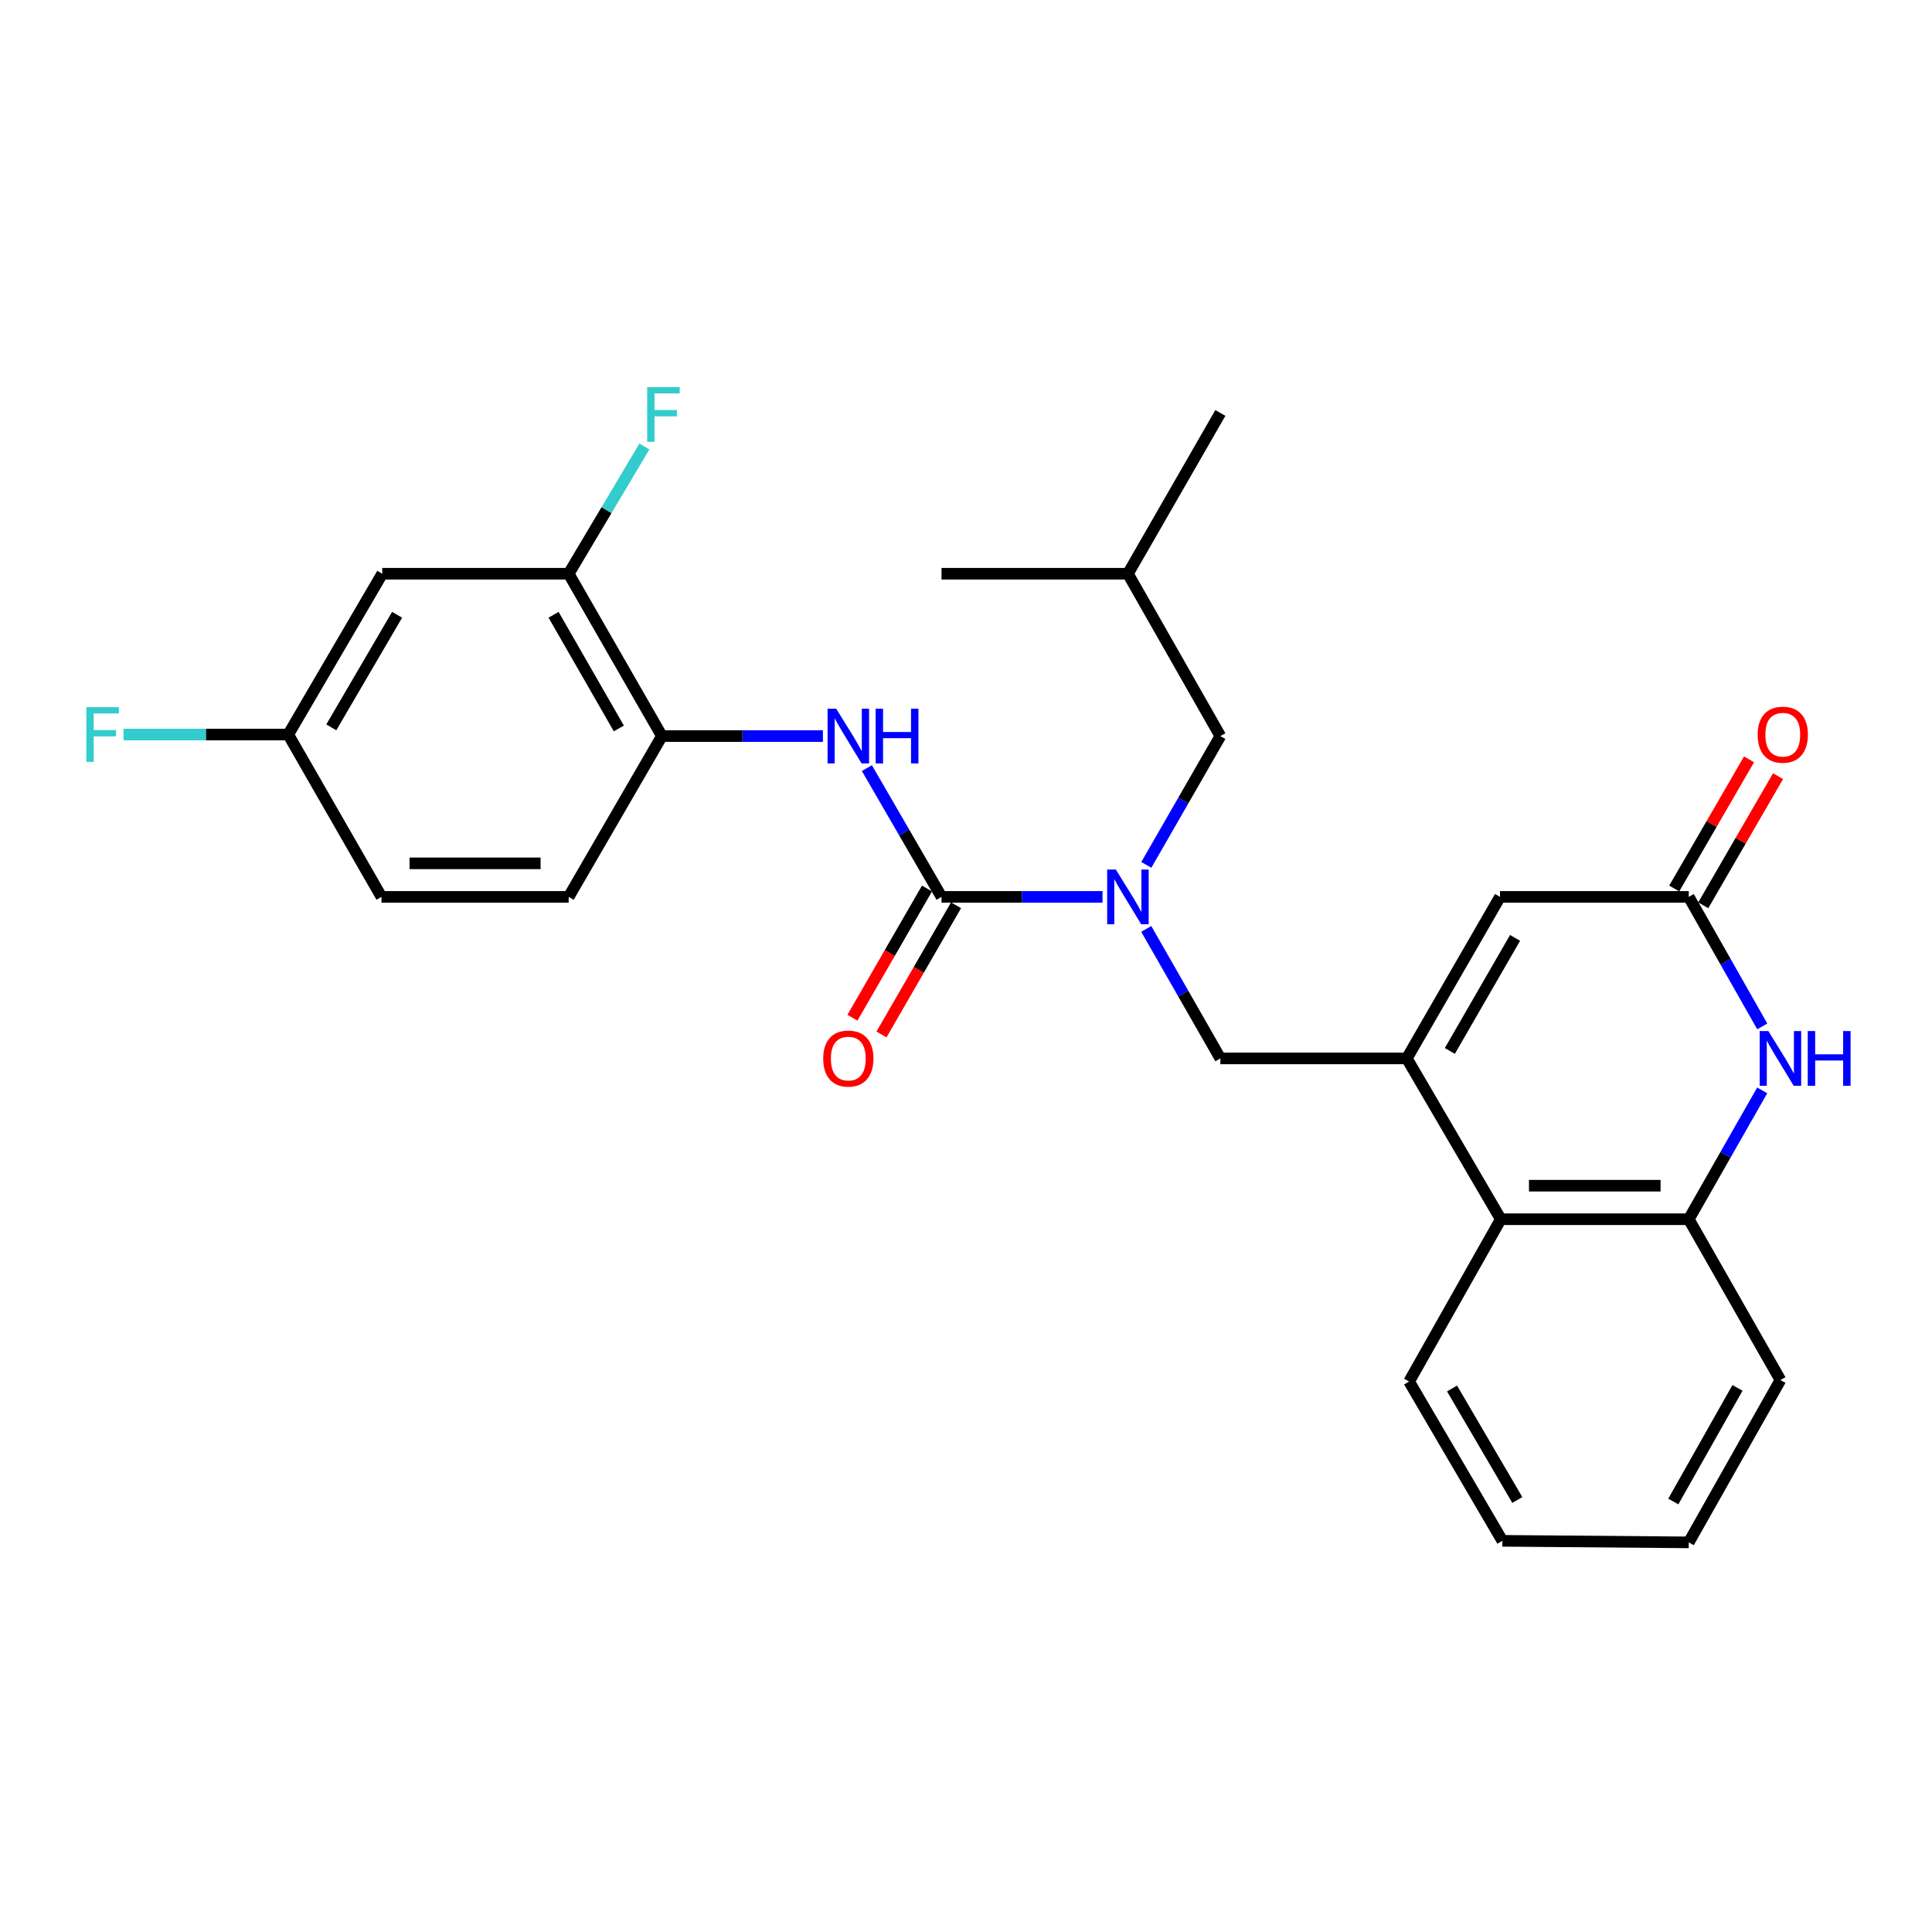 <?xml version='1.0' encoding='iso-8859-1'?>
<svg version='1.1' baseProfile='full'
              xmlns='http://www.w3.org/2000/svg'
                      xmlns:rdkit='http://www.rdkit.org/xml'
                      xmlns:xlink='http://www.w3.org/1999/xlink'
                  xml:space='preserve'
width='1000px' height='1000px' viewBox='0 0 1000 1000'>
<!-- END OF HEADER -->
<rect style='opacity:1.0;fill:#FFFFFF;stroke:none' width='1000' height='1000' x='0' y='0'> </rect>
<path class='bond-4' d='M 728.159,547.834 L 776.4,464.227' style='fill:none;fill-rule:evenodd;stroke:#000000;stroke-width:6px;stroke-linecap:butt;stroke-linejoin:miter;stroke-opacity:1' />
<path class='bond-4' d='M 750.431,543.969 L 784.2,485.444' style='fill:none;fill-rule:evenodd;stroke:#000000;stroke-width:6px;stroke-linecap:butt;stroke-linejoin:miter;stroke-opacity:1' />
<path class='bond-7' d='M 728.159,547.834 L 776.805,631.075' style='fill:none;fill-rule:evenodd;stroke:#000000;stroke-width:6px;stroke-linecap:butt;stroke-linejoin:miter;stroke-opacity:1' />
<path class='bond-8' d='M 728.159,547.834 L 631.657,547.834' style='fill:none;fill-rule:evenodd;stroke:#000000;stroke-width:6px;stroke-linecap:butt;stroke-linejoin:miter;stroke-opacity:1' />
<path class='bond-0' d='M 487.328,464.227 L 528.994,464.227' style='fill:none;fill-rule:evenodd;stroke:#000000;stroke-width:6px;stroke-linecap:butt;stroke-linejoin:miter;stroke-opacity:1' />
<path class='bond-0' d='M 528.994,464.227 L 570.659,464.227' style='fill:none;fill-rule:evenodd;stroke:#0000FF;stroke-width:6px;stroke-linecap:butt;stroke-linejoin:miter;stroke-opacity:1' />
<path class='bond-5' d='M 487.328,464.227 L 468.008,430.894' style='fill:none;fill-rule:evenodd;stroke:#000000;stroke-width:6px;stroke-linecap:butt;stroke-linejoin:miter;stroke-opacity:1' />
<path class='bond-5' d='M 468.008,430.894 L 448.688,397.561' style='fill:none;fill-rule:evenodd;stroke:#0000FF;stroke-width:6px;stroke-linecap:butt;stroke-linejoin:miter;stroke-opacity:1' />
<path class='bond-12' d='M 479.81,459.889 L 460.517,493.326' style='fill:none;fill-rule:evenodd;stroke:#000000;stroke-width:6px;stroke-linecap:butt;stroke-linejoin:miter;stroke-opacity:1' />
<path class='bond-12' d='M 460.517,493.326 L 441.224,526.763' style='fill:none;fill-rule:evenodd;stroke:#FF0000;stroke-width:6px;stroke-linecap:butt;stroke-linejoin:miter;stroke-opacity:1' />
<path class='bond-12' d='M 494.847,468.565 L 475.553,502.002' style='fill:none;fill-rule:evenodd;stroke:#000000;stroke-width:6px;stroke-linecap:butt;stroke-linejoin:miter;stroke-opacity:1' />
<path class='bond-12' d='M 475.553,502.002 L 456.26,535.439' style='fill:none;fill-rule:evenodd;stroke:#FF0000;stroke-width:6px;stroke-linecap:butt;stroke-linejoin:miter;stroke-opacity:1' />
<path class='bond-1' d='M 912.111,564.39 L 893.104,597.733' style='fill:none;fill-rule:evenodd;stroke:#0000FF;stroke-width:6px;stroke-linecap:butt;stroke-linejoin:miter;stroke-opacity:1' />
<path class='bond-1' d='M 893.104,597.733 L 874.098,631.075' style='fill:none;fill-rule:evenodd;stroke:#000000;stroke-width:6px;stroke-linecap:butt;stroke-linejoin:miter;stroke-opacity:1' />
<path class='bond-27' d='M 912.148,531.271 L 893.123,497.749' style='fill:none;fill-rule:evenodd;stroke:#0000FF;stroke-width:6px;stroke-linecap:butt;stroke-linejoin:miter;stroke-opacity:1' />
<path class='bond-27' d='M 893.123,497.749 L 874.098,464.227' style='fill:none;fill-rule:evenodd;stroke:#000000;stroke-width:6px;stroke-linecap:butt;stroke-linejoin:miter;stroke-opacity:1' />
<path class='bond-2' d='M 593.292,480.795 L 612.475,514.315' style='fill:none;fill-rule:evenodd;stroke:#0000FF;stroke-width:6px;stroke-linecap:butt;stroke-linejoin:miter;stroke-opacity:1' />
<path class='bond-2' d='M 612.475,514.315 L 631.657,547.834' style='fill:none;fill-rule:evenodd;stroke:#000000;stroke-width:6px;stroke-linecap:butt;stroke-linejoin:miter;stroke-opacity:1' />
<path class='bond-13' d='M 593.331,447.667 L 612.494,414.331' style='fill:none;fill-rule:evenodd;stroke:#0000FF;stroke-width:6px;stroke-linecap:butt;stroke-linejoin:miter;stroke-opacity:1' />
<path class='bond-13' d='M 612.494,414.331 L 631.657,380.996' style='fill:none;fill-rule:evenodd;stroke:#000000;stroke-width:6px;stroke-linecap:butt;stroke-linejoin:miter;stroke-opacity:1' />
<path class='bond-3' d='M 874.098,464.227 L 776.4,464.227' style='fill:none;fill-rule:evenodd;stroke:#000000;stroke-width:6px;stroke-linecap:butt;stroke-linejoin:miter;stroke-opacity:1' />
<path class='bond-14' d='M 881.609,468.577 L 900.965,435.155' style='fill:none;fill-rule:evenodd;stroke:#000000;stroke-width:6px;stroke-linecap:butt;stroke-linejoin:miter;stroke-opacity:1' />
<path class='bond-14' d='M 900.965,435.155 L 920.321,401.733' style='fill:none;fill-rule:evenodd;stroke:#FF0000;stroke-width:6px;stroke-linecap:butt;stroke-linejoin:miter;stroke-opacity:1' />
<path class='bond-14' d='M 866.586,459.877 L 885.942,426.455' style='fill:none;fill-rule:evenodd;stroke:#000000;stroke-width:6px;stroke-linecap:butt;stroke-linejoin:miter;stroke-opacity:1' />
<path class='bond-14' d='M 885.942,426.455 L 905.298,393.033' style='fill:none;fill-rule:evenodd;stroke:#FF0000;stroke-width:6px;stroke-linecap:butt;stroke-linejoin:miter;stroke-opacity:1' />
<path class='bond-9' d='M 425.935,380.996 L 384.265,380.996' style='fill:none;fill-rule:evenodd;stroke:#0000FF;stroke-width:6px;stroke-linecap:butt;stroke-linejoin:miter;stroke-opacity:1' />
<path class='bond-9' d='M 384.265,380.996 L 342.595,380.996' style='fill:none;fill-rule:evenodd;stroke:#000000;stroke-width:6px;stroke-linecap:butt;stroke-linejoin:miter;stroke-opacity:1' />
<path class='bond-6' d='M 874.098,631.075 L 776.805,631.075' style='fill:none;fill-rule:evenodd;stroke:#000000;stroke-width:6px;stroke-linecap:butt;stroke-linejoin:miter;stroke-opacity:1' />
<path class='bond-6' d='M 859.504,613.715 L 791.399,613.715' style='fill:none;fill-rule:evenodd;stroke:#000000;stroke-width:6px;stroke-linecap:butt;stroke-linejoin:miter;stroke-opacity:1' />
<path class='bond-20' d='M 874.098,631.075 L 921.548,714.306' style='fill:none;fill-rule:evenodd;stroke:#000000;stroke-width:6px;stroke-linecap:butt;stroke-linejoin:miter;stroke-opacity:1' />
<path class='bond-21' d='M 776.805,631.075 L 729.355,715.088' style='fill:none;fill-rule:evenodd;stroke:#000000;stroke-width:6px;stroke-linecap:butt;stroke-linejoin:miter;stroke-opacity:1' />
<path class='bond-10' d='M 342.595,380.996 L 294.344,296.964' style='fill:none;fill-rule:evenodd;stroke:#000000;stroke-width:6px;stroke-linecap:butt;stroke-linejoin:miter;stroke-opacity:1' />
<path class='bond-10' d='M 320.303,377.036 L 286.527,318.213' style='fill:none;fill-rule:evenodd;stroke:#000000;stroke-width:6px;stroke-linecap:butt;stroke-linejoin:miter;stroke-opacity:1' />
<path class='bond-15' d='M 342.595,380.996 L 294.344,464.227' style='fill:none;fill-rule:evenodd;stroke:#000000;stroke-width:6px;stroke-linecap:butt;stroke-linejoin:miter;stroke-opacity:1' />
<path class='bond-11' d='M 294.344,296.964 L 197.852,296.964' style='fill:none;fill-rule:evenodd;stroke:#000000;stroke-width:6px;stroke-linecap:butt;stroke-linejoin:miter;stroke-opacity:1' />
<path class='bond-17' d='M 294.344,296.964 L 313.943,264.033' style='fill:none;fill-rule:evenodd;stroke:#000000;stroke-width:6px;stroke-linecap:butt;stroke-linejoin:miter;stroke-opacity:1' />
<path class='bond-17' d='M 313.943,264.033 L 333.541,231.101' style='fill:none;fill-rule:evenodd;stroke:#33CCCC;stroke-width:6px;stroke-linecap:butt;stroke-linejoin:miter;stroke-opacity:1' />
<path class='bond-29' d='M 197.852,296.964 L 149.196,380.195' style='fill:none;fill-rule:evenodd;stroke:#000000;stroke-width:6px;stroke-linecap:butt;stroke-linejoin:miter;stroke-opacity:1' />
<path class='bond-29' d='M 205.54,318.21 L 171.481,376.472' style='fill:none;fill-rule:evenodd;stroke:#000000;stroke-width:6px;stroke-linecap:butt;stroke-linejoin:miter;stroke-opacity:1' />
<path class='bond-22' d='M 631.657,380.996 L 583.811,296.964' style='fill:none;fill-rule:evenodd;stroke:#000000;stroke-width:6px;stroke-linecap:butt;stroke-linejoin:miter;stroke-opacity:1' />
<path class='bond-18' d='M 294.344,464.227 L 197.447,464.227' style='fill:none;fill-rule:evenodd;stroke:#000000;stroke-width:6px;stroke-linecap:butt;stroke-linejoin:miter;stroke-opacity:1' />
<path class='bond-18' d='M 279.809,446.867 L 211.981,446.867' style='fill:none;fill-rule:evenodd;stroke:#000000;stroke-width:6px;stroke-linecap:butt;stroke-linejoin:miter;stroke-opacity:1' />
<path class='bond-16' d='M 149.196,380.195 L 197.447,464.227' style='fill:none;fill-rule:evenodd;stroke:#000000;stroke-width:6px;stroke-linecap:butt;stroke-linejoin:miter;stroke-opacity:1' />
<path class='bond-19' d='M 149.196,380.195 L 106.563,380.195' style='fill:none;fill-rule:evenodd;stroke:#000000;stroke-width:6px;stroke-linecap:butt;stroke-linejoin:miter;stroke-opacity:1' />
<path class='bond-19' d='M 106.563,380.195 L 63.931,380.195' style='fill:none;fill-rule:evenodd;stroke:#33CCCC;stroke-width:6px;stroke-linecap:butt;stroke-linejoin:miter;stroke-opacity:1' />
<path class='bond-28' d='M 921.548,714.306 L 874.098,798.328' style='fill:none;fill-rule:evenodd;stroke:#000000;stroke-width:6px;stroke-linecap:butt;stroke-linejoin:miter;stroke-opacity:1' />
<path class='bond-28' d='M 899.315,718.373 L 866.099,777.189' style='fill:none;fill-rule:evenodd;stroke:#000000;stroke-width:6px;stroke-linecap:butt;stroke-linejoin:miter;stroke-opacity:1' />
<path class='bond-26' d='M 729.355,715.088 L 777.615,797.528' style='fill:none;fill-rule:evenodd;stroke:#000000;stroke-width:6px;stroke-linecap:butt;stroke-linejoin:miter;stroke-opacity:1' />
<path class='bond-26' d='M 751.575,718.683 L 785.358,776.392' style='fill:none;fill-rule:evenodd;stroke:#000000;stroke-width:6px;stroke-linecap:butt;stroke-linejoin:miter;stroke-opacity:1' />
<path class='bond-23' d='M 583.811,296.964 L 487.328,296.964' style='fill:none;fill-rule:evenodd;stroke:#000000;stroke-width:6px;stroke-linecap:butt;stroke-linejoin:miter;stroke-opacity:1' />
<path class='bond-24' d='M 583.811,296.964 L 631.657,213.743' style='fill:none;fill-rule:evenodd;stroke:#000000;stroke-width:6px;stroke-linecap:butt;stroke-linejoin:miter;stroke-opacity:1' />
<path class='bond-25' d='M 874.098,798.328 L 777.615,797.528' style='fill:none;fill-rule:evenodd;stroke:#000000;stroke-width:6px;stroke-linecap:butt;stroke-linejoin:miter;stroke-opacity:1' />
<path  class='atom-2' d='M 915.288 533.674
L 924.568 548.674
Q 925.488 550.154, 926.968 552.834
Q 928.448 555.514, 928.528 555.674
L 928.528 533.674
L 932.288 533.674
L 932.288 561.994
L 928.408 561.994
L 918.448 545.594
Q 917.288 543.674, 916.048 541.474
Q 914.848 539.274, 914.488 538.594
L 914.488 561.994
L 910.808 561.994
L 910.808 533.674
L 915.288 533.674
' fill='#0000FF'/>
<path  class='atom-2' d='M 935.688 533.674
L 939.528 533.674
L 939.528 545.714
L 954.008 545.714
L 954.008 533.674
L 957.848 533.674
L 957.848 561.994
L 954.008 561.994
L 954.008 548.914
L 939.528 548.914
L 939.528 561.994
L 935.688 561.994
L 935.688 533.674
' fill='#0000FF'/>
<path  class='atom-3' d='M 577.551 450.067
L 586.831 465.067
Q 587.751 466.547, 589.231 469.227
Q 590.711 471.907, 590.791 472.067
L 590.791 450.067
L 594.551 450.067
L 594.551 478.387
L 590.671 478.387
L 580.711 461.987
Q 579.551 460.067, 578.311 457.867
Q 577.111 455.667, 576.751 454.987
L 576.751 478.387
L 573.071 478.387
L 573.071 450.067
L 577.551 450.067
' fill='#0000FF'/>
<path  class='atom-6' d='M 432.827 366.836
L 442.107 381.836
Q 443.027 383.316, 444.507 385.996
Q 445.987 388.676, 446.067 388.836
L 446.067 366.836
L 449.827 366.836
L 449.827 395.156
L 445.947 395.156
L 435.987 378.756
Q 434.827 376.836, 433.587 374.636
Q 432.387 372.436, 432.027 371.756
L 432.027 395.156
L 428.347 395.156
L 428.347 366.836
L 432.827 366.836
' fill='#0000FF'/>
<path  class='atom-6' d='M 453.227 366.836
L 457.067 366.836
L 457.067 378.876
L 471.547 378.876
L 471.547 366.836
L 475.387 366.836
L 475.387 395.156
L 471.547 395.156
L 471.547 382.076
L 457.067 382.076
L 457.067 395.156
L 453.227 395.156
L 453.227 366.836
' fill='#0000FF'/>
<path  class='atom-13' d='M 426.087 547.914
Q 426.087 541.114, 429.447 537.314
Q 432.807 533.514, 439.087 533.514
Q 445.367 533.514, 448.727 537.314
Q 452.087 541.114, 452.087 547.914
Q 452.087 554.794, 448.687 558.714
Q 445.287 562.594, 439.087 562.594
Q 432.847 562.594, 429.447 558.714
Q 426.087 554.834, 426.087 547.914
M 439.087 559.394
Q 443.407 559.394, 445.727 556.514
Q 448.087 553.594, 448.087 547.914
Q 448.087 542.354, 445.727 539.554
Q 443.407 536.714, 439.087 536.714
Q 434.767 536.714, 432.407 539.514
Q 430.087 542.314, 430.087 547.914
Q 430.087 553.634, 432.407 556.514
Q 434.767 559.394, 439.087 559.394
' fill='#FF0000'/>
<path  class='atom-15' d='M 909.763 380.275
Q 909.763 373.475, 913.123 369.675
Q 916.483 365.875, 922.763 365.875
Q 929.043 365.875, 932.403 369.675
Q 935.763 373.475, 935.763 380.275
Q 935.763 387.155, 932.363 391.075
Q 928.963 394.955, 922.763 394.955
Q 916.523 394.955, 913.123 391.075
Q 909.763 387.195, 909.763 380.275
M 922.763 391.755
Q 927.083 391.755, 929.403 388.875
Q 931.763 385.955, 931.763 380.275
Q 931.763 374.715, 929.403 371.915
Q 927.083 369.075, 922.763 369.075
Q 918.443 369.075, 916.083 371.875
Q 913.763 374.675, 913.763 380.275
Q 913.763 385.995, 916.083 388.875
Q 918.443 391.755, 922.763 391.755
' fill='#FF0000'/>
<path  class='atom-18' d='M 334.975 200.383
L 351.815 200.383
L 351.815 203.623
L 338.775 203.623
L 338.775 212.223
L 350.375 212.223
L 350.375 215.503
L 338.775 215.503
L 338.775 228.703
L 334.975 228.703
L 334.975 200.383
' fill='#33CCCC'/>
<path  class='atom-20' d='M 44.688 366.035
L 61.529 366.035
L 61.529 369.275
L 48.489 369.275
L 48.489 377.875
L 60.089 377.875
L 60.089 381.155
L 48.489 381.155
L 48.489 394.355
L 44.688 394.355
L 44.688 366.035
' fill='#33CCCC'/>
</svg>
